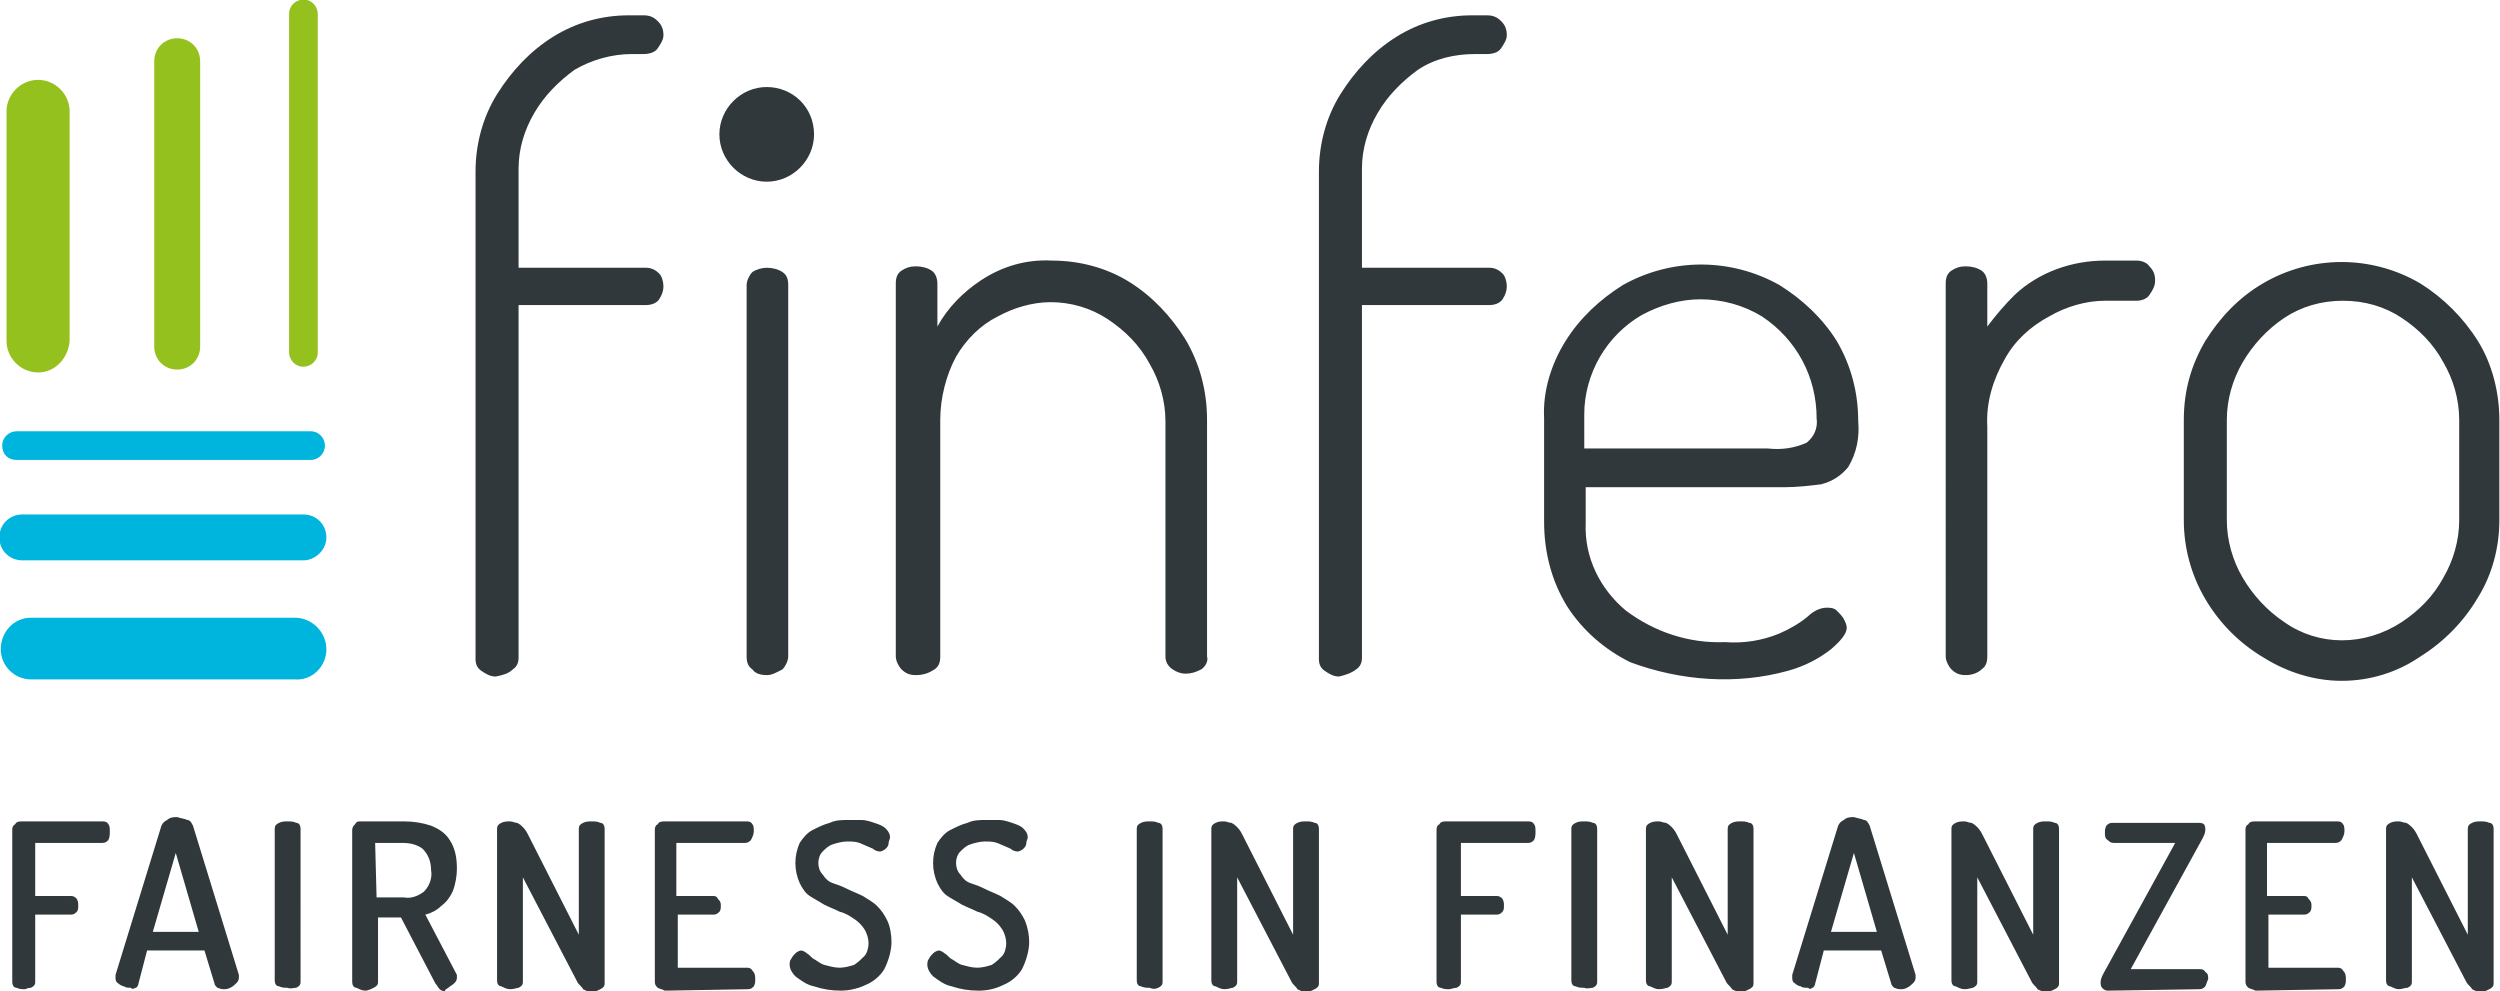 <?xml version="1.0" encoding="utf-8"?>
<!-- Generator: Adobe Illustrator 25.0.0, SVG Export Plug-In . SVG Version: 6.00 Build 0)  -->
<svg version="1.1" id="Ebene_1" xmlns="http://www.w3.org/2000/svg" xmlns:xlink="http://www.w3.org/1999/xlink" x="0px" y="0px"
	 width="174.3px" height="69.1px" viewBox="0 0 174.3 69.1" style="enable-background:new 0 0 174.3 69.1;" xml:space="preserve">
<style type="text/css">
	.st0{fill:#30383B;}
	.st1{fill:#00B5DD;}
	.st2{fill:#95C11F;}
</style>
<g id="Gruppe_1606" transform="translate(-357.945 -46.232)">
	<path id="Pfad_44" class="st0" d="M411.4,93.3c-0.4,0-0.8-0.1-1-0.4c-0.3-0.2-0.4-0.5-0.4-0.9V66.1c0-0.3,0.2-0.7,0.4-0.9
		c0.3-0.2,0.7-0.3,1-0.3c0.4,0,0.8,0.1,1.1,0.3c0.3,0.2,0.4,0.5,0.4,0.9V92c0,0.3-0.2,0.7-0.4,0.9C412.1,93.1,411.8,93.3,411.4,93.3
		z M423.1,92.9c0.3-0.2,0.4-0.5,0.4-0.9V75.5c0-1.5,0.4-3.1,1.1-4.4c0.7-1.2,1.7-2.2,2.9-2.8c1.1-0.6,2.4-1,3.7-1
		c1.4,0,2.8,0.4,4,1.2c1.2,0.8,2.2,1.8,2.9,3.1c0.7,1.2,1.1,2.6,1.1,4V92c0,0.4,0.2,0.7,0.5,0.9c0.3,0.2,0.6,0.3,0.9,0.3
		c0.4,0,0.7-0.1,1.1-0.3c0.3-0.2,0.5-0.6,0.4-0.9V75.5c0-2-0.5-3.9-1.5-5.6c-1-1.6-2.3-3-3.9-4c-1.6-1-3.5-1.5-5.4-1.5
		c-1.8-0.1-3.5,0.4-5,1.4c-1.2,0.8-2.3,1.9-3,3.2v-3c0-0.3-0.1-0.7-0.4-0.9c-0.3-0.2-0.7-0.3-1.1-0.3c-0.4,0-0.7,0.1-1,0.3
		c-0.3,0.2-0.4,0.5-0.4,0.9V92c0,0.3,0.2,0.7,0.4,0.9c0.3,0.3,0.6,0.4,1,0.4C422.4,93.3,422.8,93.1,423.1,92.9z M452.5,92.9
		c0.3-0.2,0.4-0.5,0.4-0.8V67.5h8.9c0.3,0,0.7-0.1,0.9-0.4c0.2-0.3,0.3-0.6,0.3-0.9c0-0.3-0.1-0.7-0.3-0.9c-0.2-0.2-0.5-0.4-0.9-0.4
		h-8.9V58c0-1.4,0.4-2.7,1.1-3.9c0.7-1.2,1.7-2.2,2.8-3c1.2-0.8,2.6-1.1,4-1.1h0.8c0.4,0,0.8-0.1,1-0.4c0.2-0.3,0.4-0.6,0.4-0.9
		c0-0.4-0.1-0.7-0.4-1c-0.3-0.3-0.6-0.4-1-0.4h-1c-1.9,0-3.7,0.5-5.3,1.5c-1.6,1-2.9,2.4-3.9,4c-1,1.6-1.5,3.5-1.5,5.4v34
		c0,0.3,0.1,0.6,0.4,0.8c0.3,0.2,0.6,0.4,1,0.4C451.7,93.3,452.1,93.2,452.5,92.9L452.5,92.9z M393.7,92.9c0.3-0.2,0.4-0.5,0.4-0.8
		V67.5h8.9c0.3,0,0.7-0.1,0.9-0.4c0.2-0.3,0.3-0.6,0.3-0.9c0-0.3-0.1-0.7-0.3-0.9c-0.2-0.2-0.5-0.4-0.9-0.4h-8.9V58
		c0-1.4,0.4-2.7,1.1-3.9c0.7-1.2,1.7-2.2,2.8-3c1.2-0.7,2.6-1.1,4-1.1h0.8c0.4,0,0.8-0.1,1-0.4c0.2-0.3,0.4-0.6,0.4-0.9
		c0-0.4-0.1-0.7-0.4-1c-0.3-0.3-0.6-0.4-1-0.4h-1c-1.9,0-3.7,0.5-5.3,1.5c-1.6,1-2.9,2.4-3.9,4c-1,1.6-1.5,3.5-1.5,5.4v34
		c0,0.3,0.1,0.6,0.4,0.8c0.3,0.2,0.6,0.4,1,0.4C393,93.3,393.4,93.2,393.7,92.9L393.7,92.9z M482.6,93c1.1-0.3,2.1-0.8,3-1.5
		c0.7-0.6,1.1-1.1,1.1-1.5c0-0.2-0.1-0.4-0.2-0.6c-0.1-0.2-0.3-0.4-0.5-0.6c-0.2-0.2-0.5-0.2-0.7-0.2c-0.5,0-1,0.3-1.3,0.6
		c-0.6,0.5-1.3,0.9-2,1.2c-1.2,0.5-2.5,0.7-3.8,0.6c-2.5,0.1-4.9-0.7-6.9-2.2c-1.8-1.5-2.9-3.7-2.8-6.1v-2.5h13.9
		c0.8,0,1.7-0.1,2.5-0.2c0.8-0.2,1.4-0.6,1.9-1.2c0.6-1,0.8-2.1,0.7-3.2c0-2-0.5-3.9-1.5-5.6c-1-1.6-2.4-2.9-4-3.9
		c-3.4-1.9-7.5-1.9-10.9,0c-1.6,1-3,2.3-4,3.9c-1,1.6-1.6,3.5-1.5,5.4v7.2c0,2.1,0.5,4.1,1.6,5.9c1.1,1.7,2.6,3,4.4,3.9
		C475.1,93.7,479,94,482.6,93L482.6,93z M468.4,75.1c0-1.4,0.4-2.8,1.1-4c0.7-1.2,1.7-2.2,2.9-2.9c1.3-0.7,2.7-1.1,4.1-1.1
		c1.5,0,3,0.4,4.3,1.2c2.4,1.6,3.8,4.2,3.8,7.1c0.1,0.7-0.2,1.3-0.7,1.7c-0.9,0.4-1.8,0.5-2.7,0.4h-12.8L468.4,75.1z M496.1,92.9
		c0.3-0.2,0.4-0.5,0.4-0.9v-16c-0.1-1.7,0.4-3.3,1.2-4.7c0.7-1.3,1.8-2.3,3.1-3c1.2-0.7,2.6-1.1,3.9-1.1h2.2c0.3,0,0.7-0.1,0.9-0.4
		c0.2-0.3,0.4-0.6,0.4-1c0-0.4-0.1-0.7-0.4-1c-0.2-0.3-0.6-0.4-0.9-0.4h-2.2c-2.3,0-4.6,0.8-6.3,2.4c-0.7,0.7-1.3,1.4-1.9,2.2V66
		c0-0.3-0.1-0.7-0.4-0.9c-0.3-0.2-0.7-0.3-1.1-0.3c-0.4,0-0.7,0.1-1,0.3c-0.3,0.2-0.4,0.5-0.4,0.9V92c0,0.3,0.2,0.7,0.4,0.9
		c0.3,0.3,0.6,0.4,1,0.4C495.5,93.3,495.9,93.1,496.1,92.9z M526.7,92c1.6-1,3-2.4,4-4.1c1-1.6,1.5-3.5,1.5-5.4v-7
		c0-1.9-0.5-3.9-1.5-5.5c-1-1.6-2.4-3-4-4c-3.4-2-7.6-2-11,0c-1.7,1-3,2.4-4,4c-1,1.7-1.5,3.5-1.5,5.5v7c0,1.9,0.5,3.8,1.5,5.5
		c1,1.7,2.4,3.1,4.1,4.1c1.6,1,3.5,1.6,5.4,1.6C523.2,93.7,525.1,93.1,526.7,92L526.7,92z M517.2,89.6c-1.2-0.8-2.2-1.9-2.9-3.1
		c-0.7-1.2-1.1-2.6-1.1-4v-7c0-1.4,0.4-2.8,1.1-4c0.7-1.2,1.7-2.3,2.9-3.1c1.2-0.8,2.6-1.2,4.1-1.2c1.5,0,2.9,0.4,4.1,1.2
		c1.2,0.8,2.2,1.8,2.9,3.1c0.7,1.2,1.1,2.6,1.1,4v7c0,1.4-0.4,2.8-1.1,4c-0.7,1.3-1.7,2.3-2.9,3.1C522.8,91.3,519.6,91.3,517.2,89.6
		L517.2,89.6z M411.4,52.3c-1.8,0-3.3,1.5-3.3,3.3c0,1.8,1.5,3.3,3.3,3.3s3.3-1.5,3.3-3.3C414.7,53.7,413.2,52.3,411.4,52.3
		C411.4,52.3,411.4,52.3,411.4,52.3z M360.1,115.1c0.2-0.1,0.3-0.2,0.3-0.4V110h2.5c0.2,0,0.3-0.1,0.4-0.2c0.1-0.1,0.1-0.3,0.1-0.4
		c0-0.2,0-0.3-0.1-0.5c-0.1-0.1-0.2-0.2-0.4-0.2h-2.5V105h4.7c0.2,0,0.3-0.1,0.4-0.2c0.1-0.2,0.1-0.4,0.1-0.6c0-0.2,0-0.4-0.1-0.5
		c-0.1-0.2-0.3-0.2-0.4-0.2h-5.6c-0.2,0-0.4,0-0.5,0.2c-0.2,0.1-0.2,0.3-0.2,0.4v10.6c0,0.2,0.1,0.4,0.3,0.4
		c0.2,0.1,0.4,0.1,0.6,0.1C359.7,115.2,359.9,115.1,360.1,115.1z M367.4,115.1c0.1,0,0.2-0.2,0.2-0.3l0.6-2.3h4l0.7,2.3
		c0,0.1,0.1,0.2,0.2,0.3c0.1,0,0.2,0.1,0.4,0.1c0.2,0,0.3,0,0.5-0.1c0.2-0.1,0.3-0.2,0.4-0.3c0.1-0.1,0.2-0.2,0.2-0.4
		c0-0.1,0-0.1,0-0.2l-3.2-10.4c-0.1-0.2-0.2-0.4-0.4-0.4c-0.2-0.1-0.4-0.1-0.7-0.2c-0.2,0-0.5,0-0.7,0.2c-0.2,0.1-0.3,0.2-0.4,0.4
		l-3.2,10.4v0.2c0,0.1,0,0.3,0.2,0.4c0.1,0.1,0.3,0.2,0.4,0.2c0.1,0.1,0.3,0.1,0.5,0.1C367.1,115.2,367.2,115.2,367.4,115.1z
		 M370.2,105.7l1.6,5.5h-3.2L370.2,105.7z M378.6,115.1c0.2-0.1,0.3-0.2,0.3-0.4V104c0-0.2-0.1-0.4-0.3-0.4
		c-0.2-0.1-0.4-0.1-0.6-0.1c-0.2,0-0.4,0-0.6,0.1c-0.2,0.1-0.3,0.2-0.3,0.4v10.6c0,0.2,0.1,0.4,0.3,0.4c0.2,0.1,0.4,0.1,0.6,0.1
		C378.2,115.2,378.4,115.1,378.6,115.1L378.6,115.1z M389.2,115.1c0.1-0.1,0.3-0.2,0.4-0.3c0.1-0.1,0.2-0.2,0.2-0.4v-0.1
		c0,0,0-0.1,0-0.1l-2.2-4.2c0.4-0.1,0.8-0.3,1.1-0.6c0.4-0.3,0.6-0.6,0.8-1c0.2-0.5,0.3-1.1,0.3-1.6c0-0.7-0.1-1.4-0.5-2
		c-0.3-0.5-0.8-0.8-1.3-1c-0.6-0.2-1.2-0.3-1.9-0.3h-3c-0.2,0-0.3,0-0.4,0.2c-0.1,0.1-0.2,0.2-0.2,0.4v10.6c0,0.2,0.1,0.4,0.3,0.4
		c0.2,0.1,0.4,0.2,0.6,0.2c0.2,0,0.4-0.1,0.6-0.2c0.2-0.1,0.3-0.2,0.3-0.4v-4.5h1.6l2.4,4.6c0.1,0.1,0.2,0.3,0.3,0.4
		c0.1,0.1,0.2,0.1,0.4,0.2C388.9,115.2,389.1,115.2,389.2,115.1L389.2,115.1z M384.1,105h1.9c0.5,0,1,0.1,1.4,0.4
		c0.4,0.4,0.6,0.9,0.6,1.5c0.1,0.5-0.1,1.1-0.5,1.5c-0.4,0.3-0.9,0.5-1.4,0.4h-1.9L384.1,105z M394.1,115.1c0.2-0.1,0.3-0.2,0.3-0.4
		v-7.3l3.8,7.3c0.1,0.2,0.3,0.3,0.4,0.5c0.2,0.1,0.4,0.2,0.6,0.2c0.2,0,0.4-0.1,0.6-0.2c0.2-0.1,0.3-0.2,0.3-0.4V104
		c0-0.2-0.1-0.4-0.3-0.4c-0.2-0.1-0.4-0.1-0.6-0.1c-0.2,0-0.4,0-0.6,0.1c-0.2,0.1-0.3,0.2-0.3,0.4v7.4l-3.5-6.9
		c-0.1-0.2-0.2-0.4-0.4-0.6c-0.1-0.1-0.2-0.2-0.4-0.3c-0.2,0-0.3-0.1-0.5-0.1c-0.2,0-0.4,0-0.6,0.1c-0.2,0.1-0.3,0.2-0.3,0.4v10.6
		c0,0.2,0.1,0.4,0.3,0.4c0.2,0.1,0.4,0.2,0.6,0.2C393.8,115.2,394,115.1,394.1,115.1z M410.1,115.2c0.2,0,0.3-0.1,0.4-0.2
		c0.1-0.2,0.1-0.3,0.1-0.5c0-0.2,0-0.4-0.2-0.6c-0.1-0.2-0.3-0.2-0.4-0.2h-4.8V110h2.5c0.2,0,0.3-0.1,0.4-0.2
		c0.1-0.1,0.1-0.3,0.1-0.4c0-0.2,0-0.3-0.2-0.5c-0.1-0.2-0.2-0.2-0.4-0.2h-2.5V105h4.8c0.2,0,0.3-0.1,0.4-0.2
		c0.1-0.2,0.2-0.4,0.2-0.6c0-0.2,0-0.4-0.1-0.5c-0.1-0.2-0.3-0.2-0.4-0.2h-5.7c-0.2,0-0.4,0-0.5,0.2c-0.2,0.1-0.2,0.3-0.2,0.4v10.6
		c0,0.2,0.1,0.3,0.2,0.4c0.2,0.1,0.3,0.1,0.5,0.2L410.1,115.2L410.1,115.2z M418.3,114.9c0.5-0.2,1-0.6,1.3-1.1
		c0.3-0.6,0.5-1.3,0.5-1.9c0-0.5-0.1-1.1-0.3-1.5c-0.2-0.4-0.4-0.7-0.7-1c-0.3-0.3-0.7-0.5-1-0.7c-0.4-0.2-0.7-0.3-1.1-0.5
		c-0.4-0.2-0.7-0.3-1-0.4c-0.3-0.1-0.5-0.3-0.7-0.6c-0.2-0.2-0.3-0.5-0.3-0.8c0-0.3,0.1-0.6,0.3-0.8c0.2-0.2,0.4-0.4,0.7-0.5
		c0.3-0.1,0.7-0.2,1-0.2c0.4,0,0.7,0,1.1,0.2c0.2,0.1,0.5,0.2,0.7,0.3c0.1,0.1,0.3,0.2,0.5,0.2c0.1,0,0.3-0.1,0.4-0.2
		c0.1-0.1,0.2-0.2,0.2-0.4c0-0.1,0.1-0.3,0.1-0.4c0-0.2-0.1-0.4-0.3-0.6c-0.2-0.2-0.5-0.3-0.8-0.4c-0.3-0.1-0.6-0.2-0.9-0.2
		c-0.3,0-0.6,0-0.9,0c-0.4,0-0.9,0-1.3,0.2c-0.4,0.1-0.8,0.3-1.2,0.5c-0.4,0.2-0.7,0.6-0.9,0.9c-0.4,0.9-0.4,1.9,0,2.8
		c0.2,0.4,0.4,0.7,0.7,0.9c0.3,0.2,0.7,0.4,1,0.6c0.4,0.2,0.7,0.3,1.1,0.5c0.4,0.1,0.7,0.3,1,0.5c0.3,0.2,0.5,0.4,0.7,0.7
		c0.2,0.3,0.3,0.7,0.3,1c0,0.3-0.1,0.7-0.3,0.9c-0.2,0.2-0.4,0.4-0.7,0.6c-0.3,0.1-0.7,0.2-1,0.2c-0.4,0-0.7-0.1-1.1-0.2
		c-0.3-0.1-0.5-0.3-0.7-0.4c-0.2-0.1-0.3-0.3-0.5-0.4c-0.1-0.1-0.3-0.2-0.4-0.2c-0.1,0-0.3,0.1-0.4,0.2c-0.1,0.1-0.2,0.2-0.3,0.4
		c-0.1,0.1-0.1,0.3-0.1,0.4c0,0.3,0.2,0.6,0.4,0.8c0.4,0.3,0.8,0.6,1.3,0.7c0.6,0.2,1.2,0.3,1.9,0.3
		C417,115.3,417.7,115.2,418.3,114.9L418.3,114.9z M427.9,114.9c0.5-0.2,1-0.6,1.3-1.1c0.3-0.6,0.5-1.3,0.5-1.9c0-0.5-0.1-1-0.3-1.5
		c-0.2-0.4-0.4-0.7-0.7-1c-0.3-0.3-0.7-0.5-1-0.7c-0.4-0.2-0.7-0.3-1.1-0.5c-0.4-0.2-0.7-0.3-1-0.4c-0.3-0.1-0.5-0.3-0.7-0.6
		c-0.2-0.2-0.3-0.5-0.3-0.8c0-0.3,0.1-0.6,0.3-0.8c0.2-0.2,0.4-0.4,0.7-0.5c0.3-0.1,0.7-0.2,1-0.2c0.4,0,0.7,0,1.1,0.2
		c0.2,0.1,0.5,0.2,0.7,0.3c0.1,0.1,0.3,0.2,0.5,0.2c0.1,0,0.3-0.1,0.4-0.2c0.1-0.1,0.2-0.2,0.2-0.4c0-0.1,0.1-0.3,0.1-0.4
		c0-0.2-0.1-0.4-0.3-0.6c-0.2-0.2-0.5-0.3-0.8-0.4c-0.3-0.1-0.6-0.2-0.9-0.2c-0.3,0-0.6,0-0.9,0c-0.4,0-0.9,0-1.3,0.2
		c-0.4,0.1-0.8,0.3-1.2,0.5c-0.4,0.2-0.7,0.6-0.9,0.9c-0.4,0.9-0.4,1.9,0,2.8c0.2,0.4,0.4,0.7,0.7,0.9c0.3,0.2,0.7,0.4,1,0.6
		c0.4,0.2,0.7,0.3,1.1,0.5c0.4,0.1,0.7,0.3,1,0.5c0.3,0.2,0.5,0.4,0.7,0.7c0.2,0.3,0.3,0.7,0.3,1c0,0.3-0.1,0.7-0.3,0.9
		c-0.2,0.2-0.4,0.4-0.7,0.6c-0.3,0.1-0.7,0.2-1,0.2c-0.4,0-0.7-0.1-1.1-0.2c-0.3-0.1-0.5-0.3-0.7-0.4c-0.2-0.1-0.3-0.3-0.5-0.4
		c-0.1-0.1-0.3-0.2-0.4-0.2c-0.1,0-0.3,0.1-0.4,0.2c-0.1,0.1-0.2,0.2-0.3,0.4c-0.1,0.1-0.1,0.3-0.1,0.4c0,0.3,0.2,0.6,0.4,0.8
		c0.4,0.3,0.8,0.6,1.3,0.7c0.6,0.2,1.2,0.3,1.9,0.3C426.7,115.3,427.3,115.2,427.9,114.9L427.9,114.9z M438.7,115.1
		c0.2-0.1,0.3-0.2,0.3-0.4V104c0-0.2-0.1-0.4-0.3-0.4c-0.2-0.1-0.4-0.1-0.6-0.1c-0.2,0-0.4,0-0.6,0.1c-0.2,0.1-0.3,0.2-0.3,0.4v10.6
		c0,0.2,0.1,0.4,0.3,0.4c0.2,0.1,0.4,0.1,0.6,0.1C438.3,115.2,438.5,115.2,438.7,115.1L438.7,115.1z M443.9,115.1
		c0.2-0.1,0.3-0.2,0.3-0.4v-7.3l3.8,7.3c0.1,0.2,0.3,0.3,0.4,0.5c0.2,0.1,0.4,0.2,0.6,0.2c0.2,0,0.4-0.1,0.6-0.2
		c0.2-0.1,0.3-0.2,0.3-0.4V104c0-0.2-0.1-0.4-0.3-0.4c-0.2-0.1-0.4-0.1-0.6-0.1c-0.2,0-0.4,0-0.6,0.1c-0.2,0.1-0.3,0.2-0.3,0.4v7.4
		l-3.5-6.9c-0.1-0.2-0.2-0.4-0.4-0.6c-0.1-0.1-0.2-0.2-0.4-0.3c-0.2,0-0.3-0.1-0.5-0.1c-0.2,0-0.4,0-0.6,0.1
		c-0.2,0.1-0.3,0.2-0.3,0.4v10.6c0,0.2,0.1,0.4,0.3,0.4c0.2,0.1,0.4,0.2,0.6,0.2C443.6,115.2,443.8,115.1,443.9,115.1L443.9,115.1z
		 M459.5,115.1c0.2-0.1,0.3-0.2,0.3-0.4V110h2.5c0.2,0,0.3-0.1,0.4-0.2c0.1-0.1,0.1-0.3,0.1-0.4c0-0.2,0-0.3-0.1-0.5
		c-0.1-0.1-0.2-0.2-0.4-0.2h-2.5V105h4.7c0.2,0,0.3-0.1,0.4-0.2c0.1-0.2,0.1-0.4,0.1-0.6c0-0.2,0-0.4-0.1-0.5
		c-0.1-0.2-0.3-0.2-0.4-0.2h-5.7c-0.2,0-0.4,0-0.5,0.2c-0.2,0.1-0.2,0.3-0.2,0.4v10.6c0,0.2,0.1,0.4,0.3,0.4
		c0.2,0.1,0.4,0.1,0.6,0.1C459.1,115.2,459.3,115.1,459.5,115.1L459.5,115.1z M469,115.1c0.2-0.1,0.3-0.2,0.3-0.4V104
		c0-0.2-0.1-0.4-0.3-0.4c-0.2-0.1-0.4-0.1-0.6-0.1c-0.2,0-0.4,0-0.6,0.1c-0.2,0.1-0.3,0.2-0.3,0.4v10.6c0,0.2,0.1,0.4,0.3,0.4
		c0.2,0.1,0.4,0.1,0.6,0.1C468.6,115.2,468.8,115.1,469,115.1L469,115.1z M474.2,115.1c0.2-0.1,0.3-0.2,0.3-0.4v-7.3l3.8,7.3
		c0.1,0.2,0.3,0.3,0.4,0.5c0.2,0.1,0.4,0.2,0.6,0.2c0.2,0,0.4-0.1,0.6-0.2c0.2-0.1,0.3-0.2,0.3-0.4V104c0-0.2-0.1-0.4-0.3-0.4
		c-0.2-0.1-0.4-0.1-0.6-0.1c-0.2,0-0.4,0-0.6,0.1c-0.2,0.1-0.3,0.2-0.3,0.4v7.4l-3.5-6.9c-0.1-0.2-0.2-0.4-0.4-0.6
		c-0.1-0.1-0.2-0.2-0.4-0.3c-0.2,0-0.3-0.1-0.5-0.1c-0.2,0-0.4,0-0.6,0.1c-0.2,0.1-0.3,0.2-0.3,0.4v10.6c0,0.2,0.1,0.4,0.3,0.4
		c0.2,0.1,0.4,0.2,0.6,0.2C473.9,115.2,474.1,115.1,474.2,115.1z M484.3,115.1c0.1,0,0.2-0.2,0.2-0.3l0.6-2.3h4l0.7,2.3
		c0,0.1,0.1,0.2,0.2,0.3c0.1,0,0.2,0.1,0.4,0.1c0.2,0,0.3,0,0.5-0.1c0.2-0.1,0.3-0.2,0.4-0.3c0.1-0.1,0.2-0.2,0.2-0.4
		c0-0.1,0-0.1,0-0.2l-3.2-10.4c-0.1-0.2-0.2-0.4-0.4-0.4c-0.2-0.1-0.4-0.1-0.7-0.2c-0.2,0-0.5,0-0.7,0.2c-0.2,0.1-0.3,0.2-0.4,0.4
		l-3.2,10.4v0.2c0,0.1,0,0.3,0.2,0.4c0.1,0.1,0.3,0.2,0.4,0.2c0.1,0.1,0.3,0.1,0.5,0.1C484.1,115.2,484.2,115.2,484.3,115.1z
		 M487.2,105.7l1.6,5.5h-3.2L487.2,105.7z M495.5,115.1c0.2-0.1,0.3-0.2,0.3-0.4v-7.3l3.8,7.3c0.1,0.2,0.3,0.3,0.4,0.5
		c0.2,0.1,0.4,0.2,0.6,0.2c0.2,0,0.4-0.1,0.6-0.2c0.2-0.1,0.3-0.2,0.3-0.4V104c0-0.2-0.1-0.4-0.3-0.4c-0.2-0.1-0.4-0.1-0.6-0.1
		c-0.2,0-0.4,0-0.6,0.1c-0.2,0.1-0.3,0.2-0.3,0.4v7.4l-3.5-6.9c-0.1-0.2-0.2-0.4-0.4-0.6c-0.1-0.1-0.2-0.2-0.4-0.3
		c-0.2,0-0.3-0.1-0.5-0.1c-0.2,0-0.4,0-0.6,0.1c-0.2,0.1-0.3,0.2-0.3,0.4v10.6c0,0.2,0.1,0.4,0.3,0.4c0.2,0.1,0.4,0.2,0.6,0.2
		C495.2,115.2,495.4,115.1,495.5,115.1L495.5,115.1z M511.3,115.2c0.2,0,0.3-0.1,0.4-0.2c0.1-0.2,0.1-0.3,0.2-0.5
		c0-0.2,0-0.4-0.2-0.5c-0.1-0.2-0.3-0.2-0.4-0.2h-4.8l5-9.1c0.1-0.2,0.2-0.4,0.2-0.6c0-0.1,0-0.3-0.1-0.4c-0.1-0.1-0.3-0.1-0.4-0.1
		h-6c-0.2,0-0.3,0.1-0.4,0.2c-0.1,0.2-0.1,0.3-0.1,0.5c0,0.2,0,0.4,0.2,0.5c0.1,0.1,0.2,0.2,0.4,0.2h4.3l-5,9.1
		c-0.1,0.2-0.2,0.4-0.2,0.6c0,0.1,0,0.3,0.1,0.4c0.1,0.1,0.2,0.2,0.4,0.2L511.3,115.2z M521,115.2c0.2,0,0.3-0.1,0.4-0.2
		c0.1-0.2,0.1-0.3,0.1-0.5c0-0.2,0-0.4-0.2-0.6c-0.1-0.2-0.3-0.2-0.4-0.2h-4.8V110h2.5c0.2,0,0.3-0.1,0.4-0.2
		c0.1-0.1,0.1-0.3,0.1-0.4c0-0.2,0-0.3-0.2-0.5c-0.1-0.2-0.2-0.2-0.4-0.2h-2.5V105h4.8c0.2,0,0.3-0.1,0.4-0.2
		c0.1-0.2,0.2-0.4,0.2-0.6c0-0.2,0-0.4-0.1-0.5c-0.1-0.2-0.3-0.2-0.4-0.2h-5.7c-0.2,0-0.4,0-0.5,0.2c-0.2,0.1-0.2,0.3-0.2,0.4v10.6
		c0,0.2,0.1,0.3,0.2,0.4c0.2,0.1,0.3,0.1,0.5,0.2L521,115.2L521,115.2z M525.8,115.1c0.2-0.1,0.3-0.2,0.3-0.4v-7.3l3.8,7.3
		c0.1,0.2,0.3,0.3,0.4,0.5c0.2,0.1,0.4,0.2,0.6,0.2c0.2,0,0.4-0.1,0.6-0.2c0.2-0.1,0.3-0.2,0.3-0.4V104c0-0.2-0.1-0.4-0.3-0.4
		c-0.2-0.1-0.4-0.1-0.6-0.1c-0.2,0-0.4,0-0.6,0.1c-0.2,0.1-0.3,0.2-0.3,0.4v7.4l-3.5-6.9c-0.1-0.2-0.2-0.4-0.4-0.6
		c-0.1-0.1-0.2-0.2-0.4-0.3c-0.2,0-0.3-0.1-0.5-0.1c-0.2,0-0.4,0-0.6,0.1c-0.2,0.1-0.3,0.2-0.3,0.4v10.6c0,0.2,0.1,0.4,0.3,0.4
		c0.2,0.1,0.4,0.2,0.6,0.2C525.4,115.2,525.6,115.1,525.8,115.1L525.8,115.1z"/>
	<path id="Pfad_45" class="st1" d="M380.7,91.5c0-1.2-1-2.2-2.2-2.2h-18.4c-1.2,0-2.1,1-2.1,2.2c0,1.2,1,2.1,2.1,2.1h18.4
		C379.7,93.7,380.7,92.7,380.7,91.5z M380.7,83.7c0-0.9-0.7-1.6-1.6-1.6h-19.6c-0.9,0-1.6,0.7-1.6,1.6c0,0.9,0.7,1.6,1.6,1.6h19.6
		C379.9,85.3,380.7,84.6,380.7,83.7C380.7,83.8,380.7,83.7,380.7,83.7z M380.6,77.3c0-0.5-0.4-1-1-1c0,0,0,0,0,0h-20.5
		c-0.5,0-1,0.4-1,1s0.4,1,1,1h20.5C380.2,78.3,380.6,77.8,380.6,77.3L380.6,77.3z"/>
	<path id="Pfad_46" class="st2" d="M362.8,70V54c0-1.2-1-2.2-2.2-2.2c-1.2,0-2.2,1-2.2,2.2v16c0,1.2,1,2.2,2.2,2.2
		C361.8,72.2,362.7,71.2,362.8,70z M371.9,70.4V50.5c0-0.9-0.7-1.6-1.6-1.6c-0.9,0-1.6,0.7-1.6,1.6v19.9c0,0.9,0.7,1.6,1.6,1.6
		C371.2,72,371.9,71.3,371.9,70.4L371.9,70.4z M380.1,70.8V47.2c0-0.5-0.4-1-1-1c-0.5,0-1,0.4-1,1c0,0,0,0,0,0v23.6c0,0.5,0.4,1,1,1
		C379.6,71.8,380.1,71.4,380.1,70.8L380.1,70.8z"/>
</g>
</svg>

